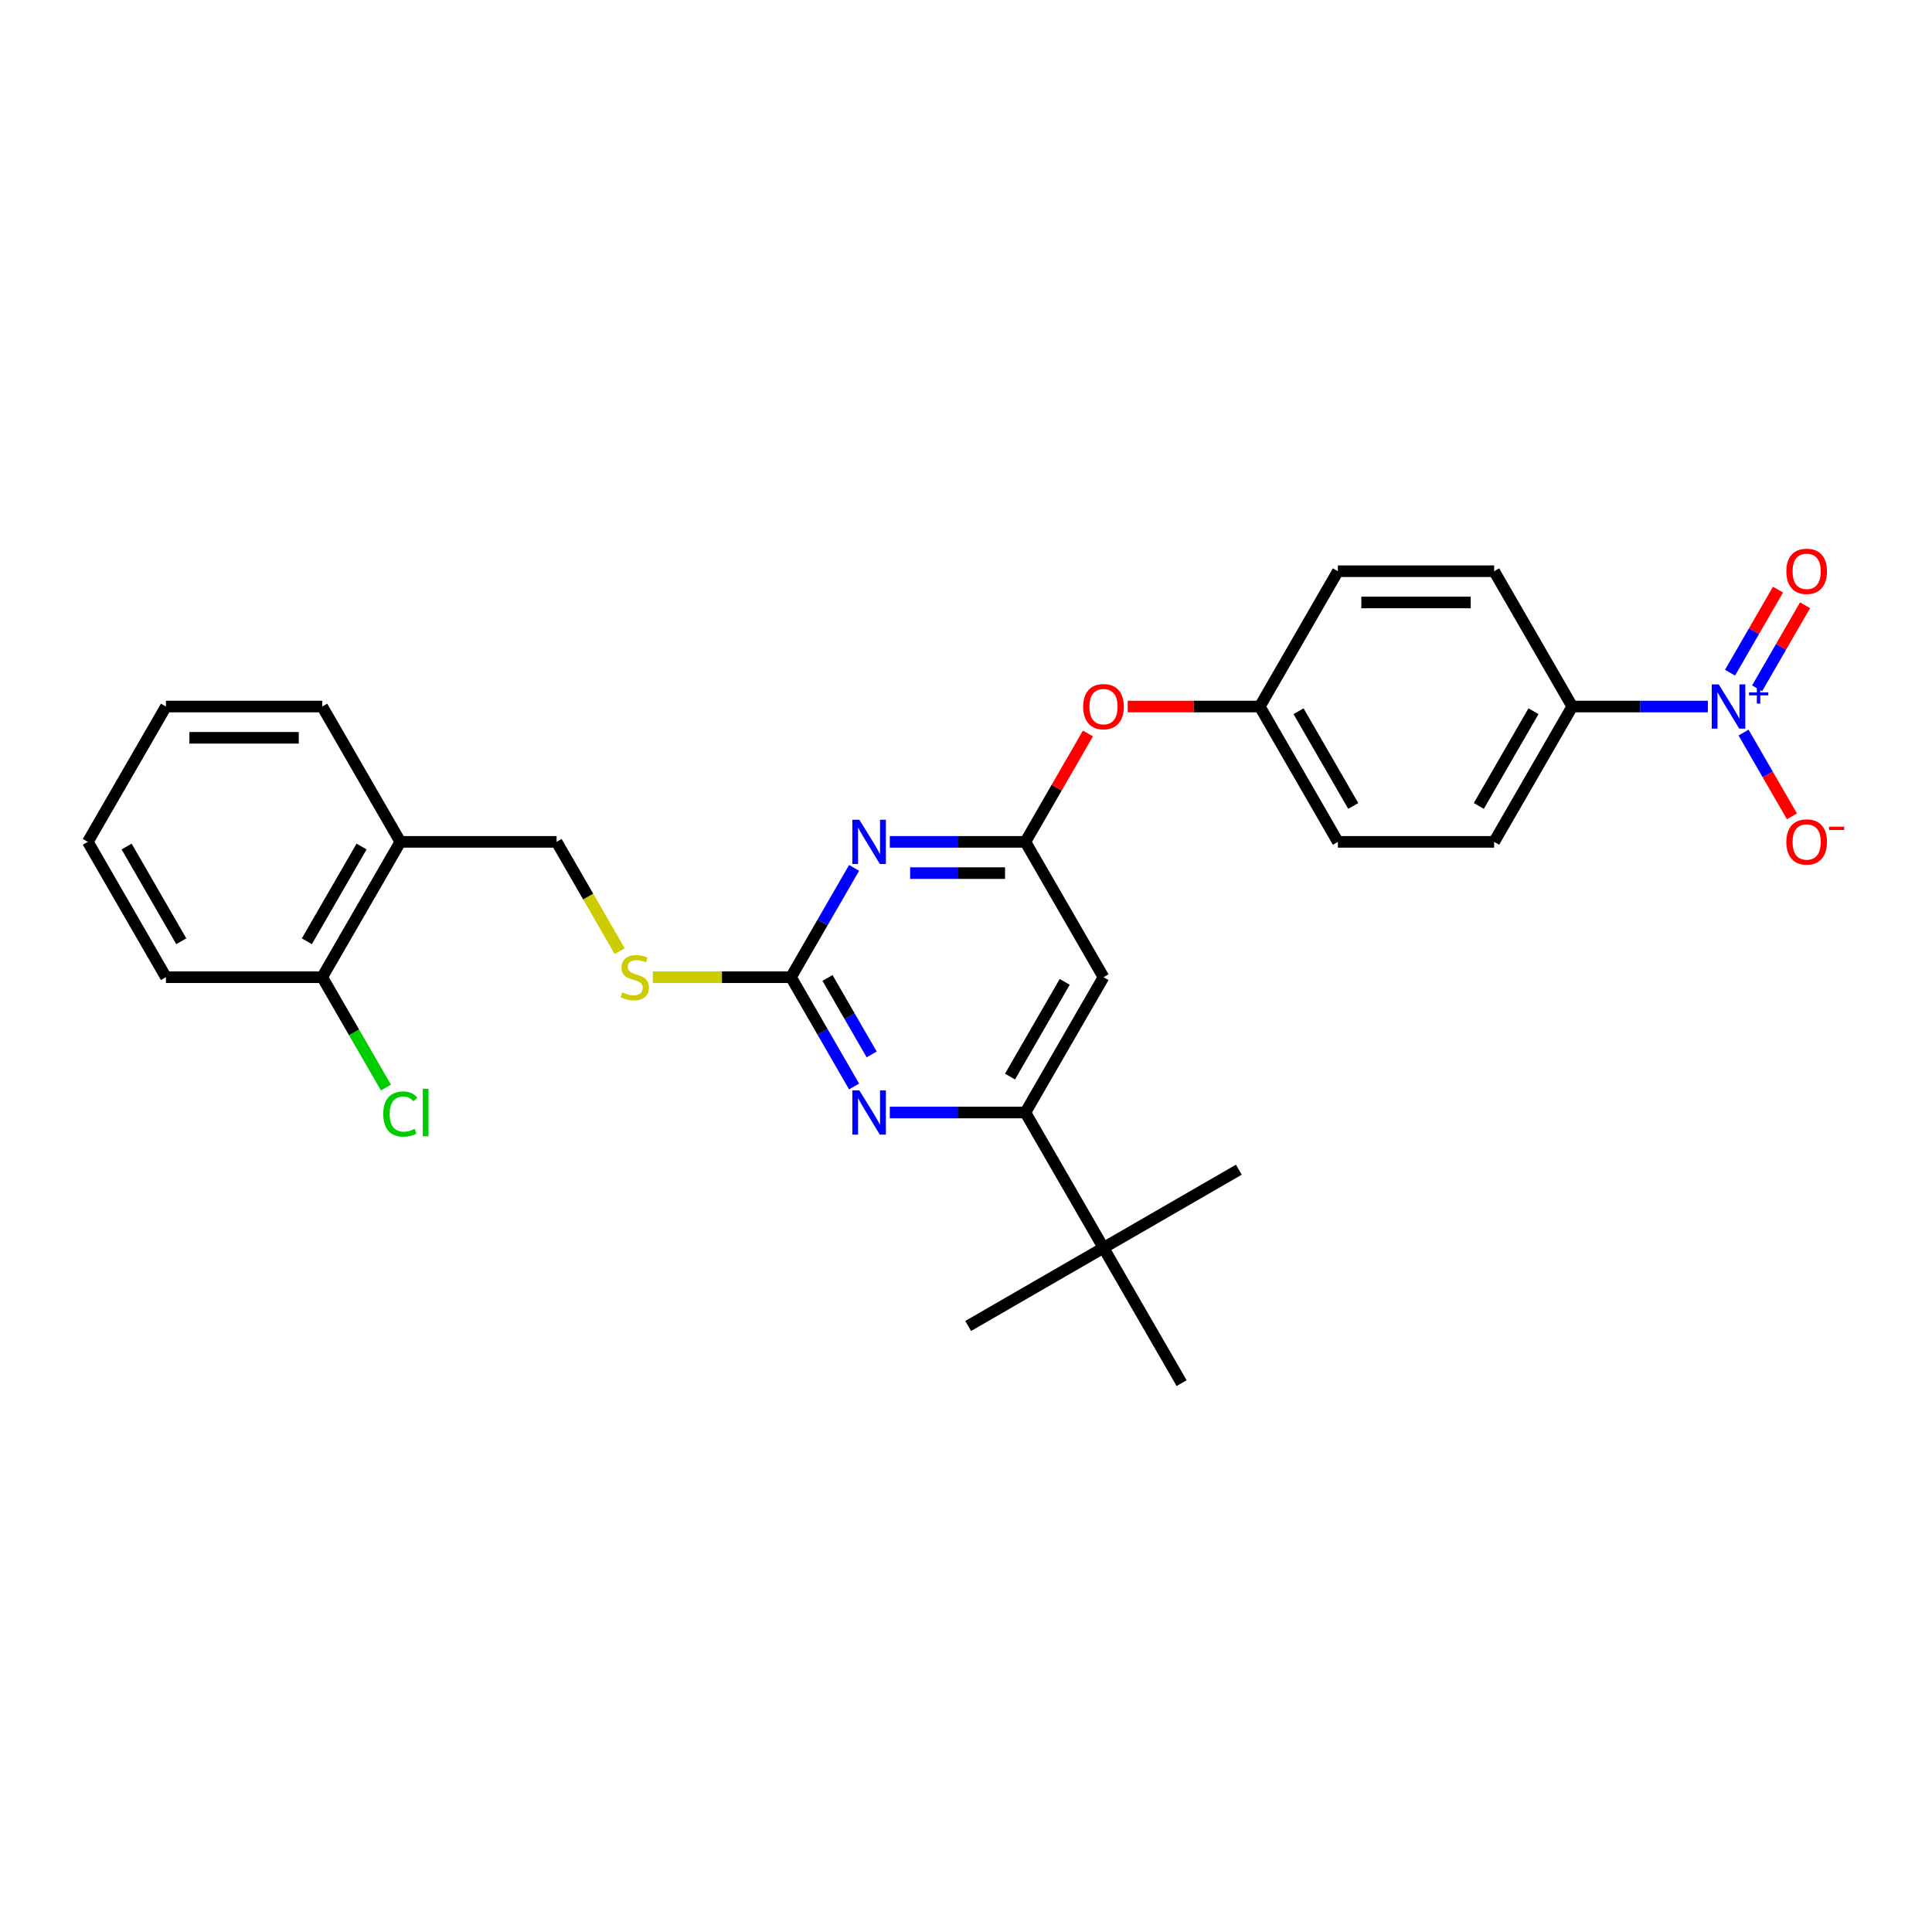 <?xml version='1.0' encoding='iso-8859-1'?>
<svg version='1.1' baseProfile='full'
              xmlns='http://www.w3.org/2000/svg'
                      xmlns:rdkit='http://www.rdkit.org/xml'
                      xmlns:xlink='http://www.w3.org/1999/xlink'
                  xml:space='preserve'
width='1000px' height='1000px' viewBox='0 0 1000 1000'>
<!-- END OF HEADER -->
<rect style='opacity:1.0;fill:#FFFFFF;stroke:none' width='1000' height='1000' x='0' y='0'> </rect>
<path class='bond-0' d='M 571.17,505.791 L 530.731,575.835' style='fill:none;fill-rule:evenodd;stroke:#000000;stroke-width:6px;stroke-linecap:butt;stroke-linejoin:miter;stroke-opacity:1' />
<path class='bond-0' d='M 551.096,508.21 L 522.788,557.24' style='fill:none;fill-rule:evenodd;stroke:#000000;stroke-width:6px;stroke-linecap:butt;stroke-linejoin:miter;stroke-opacity:1' />
<path class='bond-1' d='M 571.17,505.791 L 530.731,435.747' style='fill:none;fill-rule:evenodd;stroke:#000000;stroke-width:6px;stroke-linecap:butt;stroke-linejoin:miter;stroke-opacity:1' />
<path class='bond-2' d='M 530.731,575.835 L 571.17,645.878' style='fill:none;fill-rule:evenodd;stroke:#000000;stroke-width:6px;stroke-linecap:butt;stroke-linejoin:miter;stroke-opacity:1' />
<path class='bond-3' d='M 530.731,575.835 L 495.645,575.835' style='fill:none;fill-rule:evenodd;stroke:#000000;stroke-width:6px;stroke-linecap:butt;stroke-linejoin:miter;stroke-opacity:1' />
<path class='bond-3' d='M 495.645,575.835 L 460.56,575.835' style='fill:none;fill-rule:evenodd;stroke:#0000FF;stroke-width:6px;stroke-linecap:butt;stroke-linejoin:miter;stroke-opacity:1' />
<path class='bond-4' d='M 442.072,562.36 L 425.742,534.075' style='fill:none;fill-rule:evenodd;stroke:#0000FF;stroke-width:6px;stroke-linecap:butt;stroke-linejoin:miter;stroke-opacity:1' />
<path class='bond-4' d='M 425.742,534.075 L 409.412,505.791' style='fill:none;fill-rule:evenodd;stroke:#000000;stroke-width:6px;stroke-linecap:butt;stroke-linejoin:miter;stroke-opacity:1' />
<path class='bond-4' d='M 451.181,545.787 L 439.75,525.988' style='fill:none;fill-rule:evenodd;stroke:#0000FF;stroke-width:6px;stroke-linecap:butt;stroke-linejoin:miter;stroke-opacity:1' />
<path class='bond-4' d='M 439.75,525.988 L 428.319,506.188' style='fill:none;fill-rule:evenodd;stroke:#000000;stroke-width:6px;stroke-linecap:butt;stroke-linejoin:miter;stroke-opacity:1' />
<path class='bond-5' d='M 409.412,505.791 L 425.742,477.506' style='fill:none;fill-rule:evenodd;stroke:#000000;stroke-width:6px;stroke-linecap:butt;stroke-linejoin:miter;stroke-opacity:1' />
<path class='bond-5' d='M 425.742,477.506 L 442.072,449.222' style='fill:none;fill-rule:evenodd;stroke:#0000FF;stroke-width:6px;stroke-linecap:butt;stroke-linejoin:miter;stroke-opacity:1' />
<path class='bond-6' d='M 409.412,505.791 L 373.655,505.791' style='fill:none;fill-rule:evenodd;stroke:#000000;stroke-width:6px;stroke-linecap:butt;stroke-linejoin:miter;stroke-opacity:1' />
<path class='bond-6' d='M 373.655,505.791 L 337.898,505.791' style='fill:none;fill-rule:evenodd;stroke:#CCCC00;stroke-width:6px;stroke-linecap:butt;stroke-linejoin:miter;stroke-opacity:1' />
<path class='bond-7' d='M 460.56,435.747 L 495.645,435.747' style='fill:none;fill-rule:evenodd;stroke:#0000FF;stroke-width:6px;stroke-linecap:butt;stroke-linejoin:miter;stroke-opacity:1' />
<path class='bond-7' d='M 495.645,435.747 L 530.731,435.747' style='fill:none;fill-rule:evenodd;stroke:#000000;stroke-width:6px;stroke-linecap:butt;stroke-linejoin:miter;stroke-opacity:1' />
<path class='bond-7' d='M 471.085,451.923 L 495.645,451.923' style='fill:none;fill-rule:evenodd;stroke:#0000FF;stroke-width:6px;stroke-linecap:butt;stroke-linejoin:miter;stroke-opacity:1' />
<path class='bond-7' d='M 495.645,451.923 L 520.205,451.923' style='fill:none;fill-rule:evenodd;stroke:#000000;stroke-width:6px;stroke-linecap:butt;stroke-linejoin:miter;stroke-opacity:1' />
<path class='bond-8' d='M 530.731,435.747 L 546.921,407.706' style='fill:none;fill-rule:evenodd;stroke:#000000;stroke-width:6px;stroke-linecap:butt;stroke-linejoin:miter;stroke-opacity:1' />
<path class='bond-8' d='M 546.921,407.706 L 563.111,379.664' style='fill:none;fill-rule:evenodd;stroke:#FF0000;stroke-width:6px;stroke-linecap:butt;stroke-linejoin:miter;stroke-opacity:1' />
<path class='bond-9' d='M 583.707,365.704 L 617.878,365.704' style='fill:none;fill-rule:evenodd;stroke:#FF0000;stroke-width:6px;stroke-linecap:butt;stroke-linejoin:miter;stroke-opacity:1' />
<path class='bond-9' d='M 617.878,365.704 L 652.05,365.704' style='fill:none;fill-rule:evenodd;stroke:#000000;stroke-width:6px;stroke-linecap:butt;stroke-linejoin:miter;stroke-opacity:1' />
<path class='bond-10' d='M 883.979,365.704 L 848.894,365.704' style='fill:none;fill-rule:evenodd;stroke:#0000FF;stroke-width:6px;stroke-linecap:butt;stroke-linejoin:miter;stroke-opacity:1' />
<path class='bond-10' d='M 848.894,365.704 L 813.808,365.704' style='fill:none;fill-rule:evenodd;stroke:#000000;stroke-width:6px;stroke-linecap:butt;stroke-linejoin:miter;stroke-opacity:1' />
<path class='bond-11' d='M 902.467,379.178 L 914.982,400.855' style='fill:none;fill-rule:evenodd;stroke:#0000FF;stroke-width:6px;stroke-linecap:butt;stroke-linejoin:miter;stroke-opacity:1' />
<path class='bond-11' d='M 914.982,400.855 L 927.498,422.532' style='fill:none;fill-rule:evenodd;stroke:#FF0000;stroke-width:6px;stroke-linecap:butt;stroke-linejoin:miter;stroke-opacity:1' />
<path class='bond-12' d='M 909.471,356.273 L 921.884,334.774' style='fill:none;fill-rule:evenodd;stroke:#0000FF;stroke-width:6px;stroke-linecap:butt;stroke-linejoin:miter;stroke-opacity:1' />
<path class='bond-12' d='M 921.884,334.774 L 934.297,313.275' style='fill:none;fill-rule:evenodd;stroke:#FF0000;stroke-width:6px;stroke-linecap:butt;stroke-linejoin:miter;stroke-opacity:1' />
<path class='bond-12' d='M 895.463,348.185 L 907.875,326.686' style='fill:none;fill-rule:evenodd;stroke:#0000FF;stroke-width:6px;stroke-linecap:butt;stroke-linejoin:miter;stroke-opacity:1' />
<path class='bond-12' d='M 907.875,326.686 L 920.288,305.187' style='fill:none;fill-rule:evenodd;stroke:#FF0000;stroke-width:6px;stroke-linecap:butt;stroke-linejoin:miter;stroke-opacity:1' />
<path class='bond-13' d='M 320.771,492.349 L 304.432,464.048' style='fill:none;fill-rule:evenodd;stroke:#CCCC00;stroke-width:6px;stroke-linecap:butt;stroke-linejoin:miter;stroke-opacity:1' />
<path class='bond-13' d='M 304.432,464.048 L 288.093,435.747' style='fill:none;fill-rule:evenodd;stroke:#000000;stroke-width:6px;stroke-linecap:butt;stroke-linejoin:miter;stroke-opacity:1' />
<path class='bond-14' d='M 288.093,435.747 L 207.213,435.747' style='fill:none;fill-rule:evenodd;stroke:#000000;stroke-width:6px;stroke-linecap:butt;stroke-linejoin:miter;stroke-opacity:1' />
<path class='bond-15' d='M 813.808,365.704 L 773.369,435.747' style='fill:none;fill-rule:evenodd;stroke:#000000;stroke-width:6px;stroke-linecap:butt;stroke-linejoin:miter;stroke-opacity:1' />
<path class='bond-15' d='M 793.734,368.122 L 765.426,417.153' style='fill:none;fill-rule:evenodd;stroke:#000000;stroke-width:6px;stroke-linecap:butt;stroke-linejoin:miter;stroke-opacity:1' />
<path class='bond-16' d='M 813.808,365.704 L 773.369,295.66' style='fill:none;fill-rule:evenodd;stroke:#000000;stroke-width:6px;stroke-linecap:butt;stroke-linejoin:miter;stroke-opacity:1' />
<path class='bond-17' d='M 85.894,505.791 L 45.455,435.747' style='fill:none;fill-rule:evenodd;stroke:#000000;stroke-width:6px;stroke-linecap:butt;stroke-linejoin:miter;stroke-opacity:1' />
<path class='bond-17' d='M 93.837,487.196 L 65.529,438.166' style='fill:none;fill-rule:evenodd;stroke:#000000;stroke-width:6px;stroke-linecap:butt;stroke-linejoin:miter;stroke-opacity:1' />
<path class='bond-18' d='M 85.894,505.791 L 166.774,505.791' style='fill:none;fill-rule:evenodd;stroke:#000000;stroke-width:6px;stroke-linecap:butt;stroke-linejoin:miter;stroke-opacity:1' />
<path class='bond-19' d='M 45.455,435.747 L 85.894,365.704' style='fill:none;fill-rule:evenodd;stroke:#000000;stroke-width:6px;stroke-linecap:butt;stroke-linejoin:miter;stroke-opacity:1' />
<path class='bond-20' d='M 571.17,645.878 L 501.127,686.318' style='fill:none;fill-rule:evenodd;stroke:#000000;stroke-width:6px;stroke-linecap:butt;stroke-linejoin:miter;stroke-opacity:1' />
<path class='bond-21' d='M 571.17,645.878 L 641.214,605.438' style='fill:none;fill-rule:evenodd;stroke:#000000;stroke-width:6px;stroke-linecap:butt;stroke-linejoin:miter;stroke-opacity:1' />
<path class='bond-22' d='M 571.17,645.878 L 611.61,715.922' style='fill:none;fill-rule:evenodd;stroke:#000000;stroke-width:6px;stroke-linecap:butt;stroke-linejoin:miter;stroke-opacity:1' />
<path class='bond-23' d='M 85.894,365.704 L 166.774,365.704' style='fill:none;fill-rule:evenodd;stroke:#000000;stroke-width:6px;stroke-linecap:butt;stroke-linejoin:miter;stroke-opacity:1' />
<path class='bond-23' d='M 98.026,381.88 L 154.642,381.88' style='fill:none;fill-rule:evenodd;stroke:#000000;stroke-width:6px;stroke-linecap:butt;stroke-linejoin:miter;stroke-opacity:1' />
<path class='bond-24' d='M 166.774,365.704 L 207.213,435.747' style='fill:none;fill-rule:evenodd;stroke:#000000;stroke-width:6px;stroke-linecap:butt;stroke-linejoin:miter;stroke-opacity:1' />
<path class='bond-25' d='M 207.213,435.747 L 166.774,505.791' style='fill:none;fill-rule:evenodd;stroke:#000000;stroke-width:6px;stroke-linecap:butt;stroke-linejoin:miter;stroke-opacity:1' />
<path class='bond-25' d='M 187.139,438.166 L 158.831,487.196' style='fill:none;fill-rule:evenodd;stroke:#000000;stroke-width:6px;stroke-linecap:butt;stroke-linejoin:miter;stroke-opacity:1' />
<path class='bond-26' d='M 166.774,505.791 L 183.267,534.359' style='fill:none;fill-rule:evenodd;stroke:#000000;stroke-width:6px;stroke-linecap:butt;stroke-linejoin:miter;stroke-opacity:1' />
<path class='bond-26' d='M 183.267,534.359 L 199.761,562.926' style='fill:none;fill-rule:evenodd;stroke:#00CC00;stroke-width:6px;stroke-linecap:butt;stroke-linejoin:miter;stroke-opacity:1' />
<path class='bond-27' d='M 773.369,435.747 L 692.489,435.747' style='fill:none;fill-rule:evenodd;stroke:#000000;stroke-width:6px;stroke-linecap:butt;stroke-linejoin:miter;stroke-opacity:1' />
<path class='bond-28' d='M 773.369,295.66 L 692.489,295.66' style='fill:none;fill-rule:evenodd;stroke:#000000;stroke-width:6px;stroke-linecap:butt;stroke-linejoin:miter;stroke-opacity:1' />
<path class='bond-28' d='M 761.237,311.836 L 704.621,311.836' style='fill:none;fill-rule:evenodd;stroke:#000000;stroke-width:6px;stroke-linecap:butt;stroke-linejoin:miter;stroke-opacity:1' />
<path class='bond-29' d='M 652.05,365.704 L 692.489,295.66' style='fill:none;fill-rule:evenodd;stroke:#000000;stroke-width:6px;stroke-linecap:butt;stroke-linejoin:miter;stroke-opacity:1' />
<path class='bond-30' d='M 652.05,365.704 L 692.489,435.747' style='fill:none;fill-rule:evenodd;stroke:#000000;stroke-width:6px;stroke-linecap:butt;stroke-linejoin:miter;stroke-opacity:1' />
<path class='bond-30' d='M 672.124,368.122 L 700.432,417.153' style='fill:none;fill-rule:evenodd;stroke:#000000;stroke-width:6px;stroke-linecap:butt;stroke-linejoin:miter;stroke-opacity:1' />
<path  class='atom-2' d='M 444.788 564.382
L 452.294 576.514
Q 453.038 577.711, 454.235 579.878
Q 455.432 582.046, 455.497 582.175
L 455.497 564.382
L 458.538 564.382
L 458.538 587.287
L 455.4 587.287
L 447.344 574.023
Q 446.406 572.47, 445.403 570.691
Q 444.432 568.911, 444.141 568.361
L 444.141 587.287
L 441.165 587.287
L 441.165 564.382
L 444.788 564.382
' fill='#0000FF'/>
<path  class='atom-4' d='M 444.788 424.295
L 452.294 436.427
Q 453.038 437.624, 454.235 439.791
Q 455.432 441.959, 455.497 442.088
L 455.497 424.295
L 458.538 424.295
L 458.538 447.2
L 455.4 447.2
L 447.344 433.936
Q 446.406 432.383, 445.403 430.603
Q 444.432 428.824, 444.141 428.274
L 444.141 447.2
L 441.165 447.2
L 441.165 424.295
L 444.788 424.295
' fill='#0000FF'/>
<path  class='atom-6' d='M 560.656 365.769
Q 560.656 360.269, 563.373 357.195
Q 566.091 354.122, 571.17 354.122
Q 576.249 354.122, 578.967 357.195
Q 581.685 360.269, 581.685 365.769
Q 581.685 371.333, 578.935 374.504
Q 576.185 377.642, 571.17 377.642
Q 566.123 377.642, 563.373 374.504
Q 560.656 371.365, 560.656 365.769
M 571.17 375.053
Q 574.664 375.053, 576.541 372.724
Q 578.449 370.362, 578.449 365.769
Q 578.449 361.272, 576.541 359.007
Q 574.664 356.71, 571.17 356.71
Q 567.676 356.71, 565.768 358.975
Q 563.891 361.239, 563.891 365.769
Q 563.891 370.395, 565.768 372.724
Q 567.676 375.053, 571.17 375.053
' fill='#FF0000'/>
<path  class='atom-7' d='M 889.625 354.251
L 897.13 366.383
Q 897.874 367.58, 899.071 369.748
Q 900.268 371.915, 900.333 372.045
L 900.333 354.251
L 903.374 354.251
L 903.374 377.156
L 900.236 377.156
L 892.18 363.892
Q 891.242 362.339, 890.239 360.56
Q 889.269 358.781, 888.978 358.231
L 888.978 377.156
L 886.001 377.156
L 886.001 354.251
L 889.625 354.251
' fill='#0000FF'/>
<path  class='atom-7' d='M 905.296 358.38
L 909.331 358.38
L 909.331 354.131
L 911.125 354.131
L 911.125 358.38
L 915.267 358.38
L 915.267 359.917
L 911.125 359.917
L 911.125 364.188
L 909.331 364.188
L 909.331 359.917
L 905.296 359.917
L 905.296 358.38
' fill='#0000FF'/>
<path  class='atom-8' d='M 322.062 513.652
Q 322.321 513.749, 323.388 514.202
Q 324.456 514.655, 325.621 514.947
Q 326.818 515.205, 327.982 515.205
Q 330.15 515.205, 331.412 514.17
Q 332.673 513.102, 332.673 511.258
Q 332.673 509.997, 332.026 509.22
Q 331.412 508.444, 330.441 508.023
Q 329.47 507.603, 327.853 507.117
Q 325.815 506.503, 324.585 505.92
Q 323.388 505.338, 322.515 504.109
Q 321.674 502.879, 321.674 500.809
Q 321.674 497.929, 323.615 496.15
Q 325.588 494.371, 329.47 494.371
Q 332.123 494.371, 335.132 495.633
L 334.388 498.124
Q 331.638 496.991, 329.567 496.991
Q 327.335 496.991, 326.106 497.929
Q 324.876 498.835, 324.909 500.421
Q 324.909 501.65, 325.524 502.394
Q 326.171 503.138, 327.076 503.559
Q 328.015 503.979, 329.567 504.465
Q 331.638 505.112, 332.867 505.759
Q 334.097 506.406, 334.97 507.732
Q 335.876 509.026, 335.876 511.258
Q 335.876 514.429, 333.741 516.144
Q 331.638 517.826, 328.112 517.826
Q 326.074 517.826, 324.521 517.373
Q 323 516.952, 321.188 516.208
L 322.062 513.652
' fill='#CCCC00'/>
<path  class='atom-11' d='M 924.613 435.812
Q 924.613 430.312, 927.331 427.239
Q 930.048 424.165, 935.127 424.165
Q 940.207 424.165, 942.924 427.239
Q 945.642 430.312, 945.642 435.812
Q 945.642 441.377, 942.892 444.547
Q 940.142 447.685, 935.127 447.685
Q 930.08 447.685, 927.331 444.547
Q 924.613 441.409, 924.613 435.812
M 935.127 445.097
Q 938.621 445.097, 940.498 442.768
Q 942.406 440.406, 942.406 435.812
Q 942.406 431.315, 940.498 429.051
Q 938.621 426.754, 935.127 426.754
Q 931.633 426.754, 929.725 429.018
Q 927.848 431.283, 927.848 435.812
Q 927.848 440.438, 929.725 442.768
Q 931.633 445.097, 935.127 445.097
' fill='#FF0000'/>
<path  class='atom-11' d='M 946.709 427.904
L 954.545 427.904
L 954.545 429.612
L 946.709 429.612
L 946.709 427.904
' fill='#FF0000'/>
<path  class='atom-22' d='M 198.381 576.627
Q 198.381 570.933, 201.034 567.957
Q 203.719 564.948, 208.798 564.948
Q 213.522 564.948, 216.045 568.28
L 213.91 570.027
Q 212.066 567.601, 208.798 567.601
Q 205.337 567.601, 203.493 569.93
Q 201.681 572.227, 201.681 576.627
Q 201.681 581.156, 203.557 583.486
Q 205.466 585.815, 209.154 585.815
Q 211.678 585.815, 214.622 584.295
L 215.528 586.721
Q 214.331 587.497, 212.519 587.95
Q 210.707 588.403, 208.701 588.403
Q 203.719 588.403, 201.034 585.362
Q 198.381 582.321, 198.381 576.627
' fill='#00CC00'/>
<path  class='atom-22' d='M 218.828 563.557
L 221.804 563.557
L 221.804 588.112
L 218.828 588.112
L 218.828 563.557
' fill='#00CC00'/>
<path  class='atom-23' d='M 924.613 295.725
Q 924.613 290.225, 927.331 287.152
Q 930.048 284.078, 935.127 284.078
Q 940.207 284.078, 942.924 287.152
Q 945.642 290.225, 945.642 295.725
Q 945.642 301.289, 942.892 304.46
Q 940.142 307.598, 935.127 307.598
Q 930.08 307.598, 927.331 304.46
Q 924.613 301.322, 924.613 295.725
M 935.127 305.01
Q 938.621 305.01, 940.498 302.681
Q 942.406 300.319, 942.406 295.725
Q 942.406 291.228, 940.498 288.963
Q 938.621 286.666, 935.127 286.666
Q 931.633 286.666, 929.725 288.931
Q 927.848 291.196, 927.848 295.725
Q 927.848 300.351, 929.725 302.681
Q 931.633 305.01, 935.127 305.01
' fill='#FF0000'/>
</svg>
